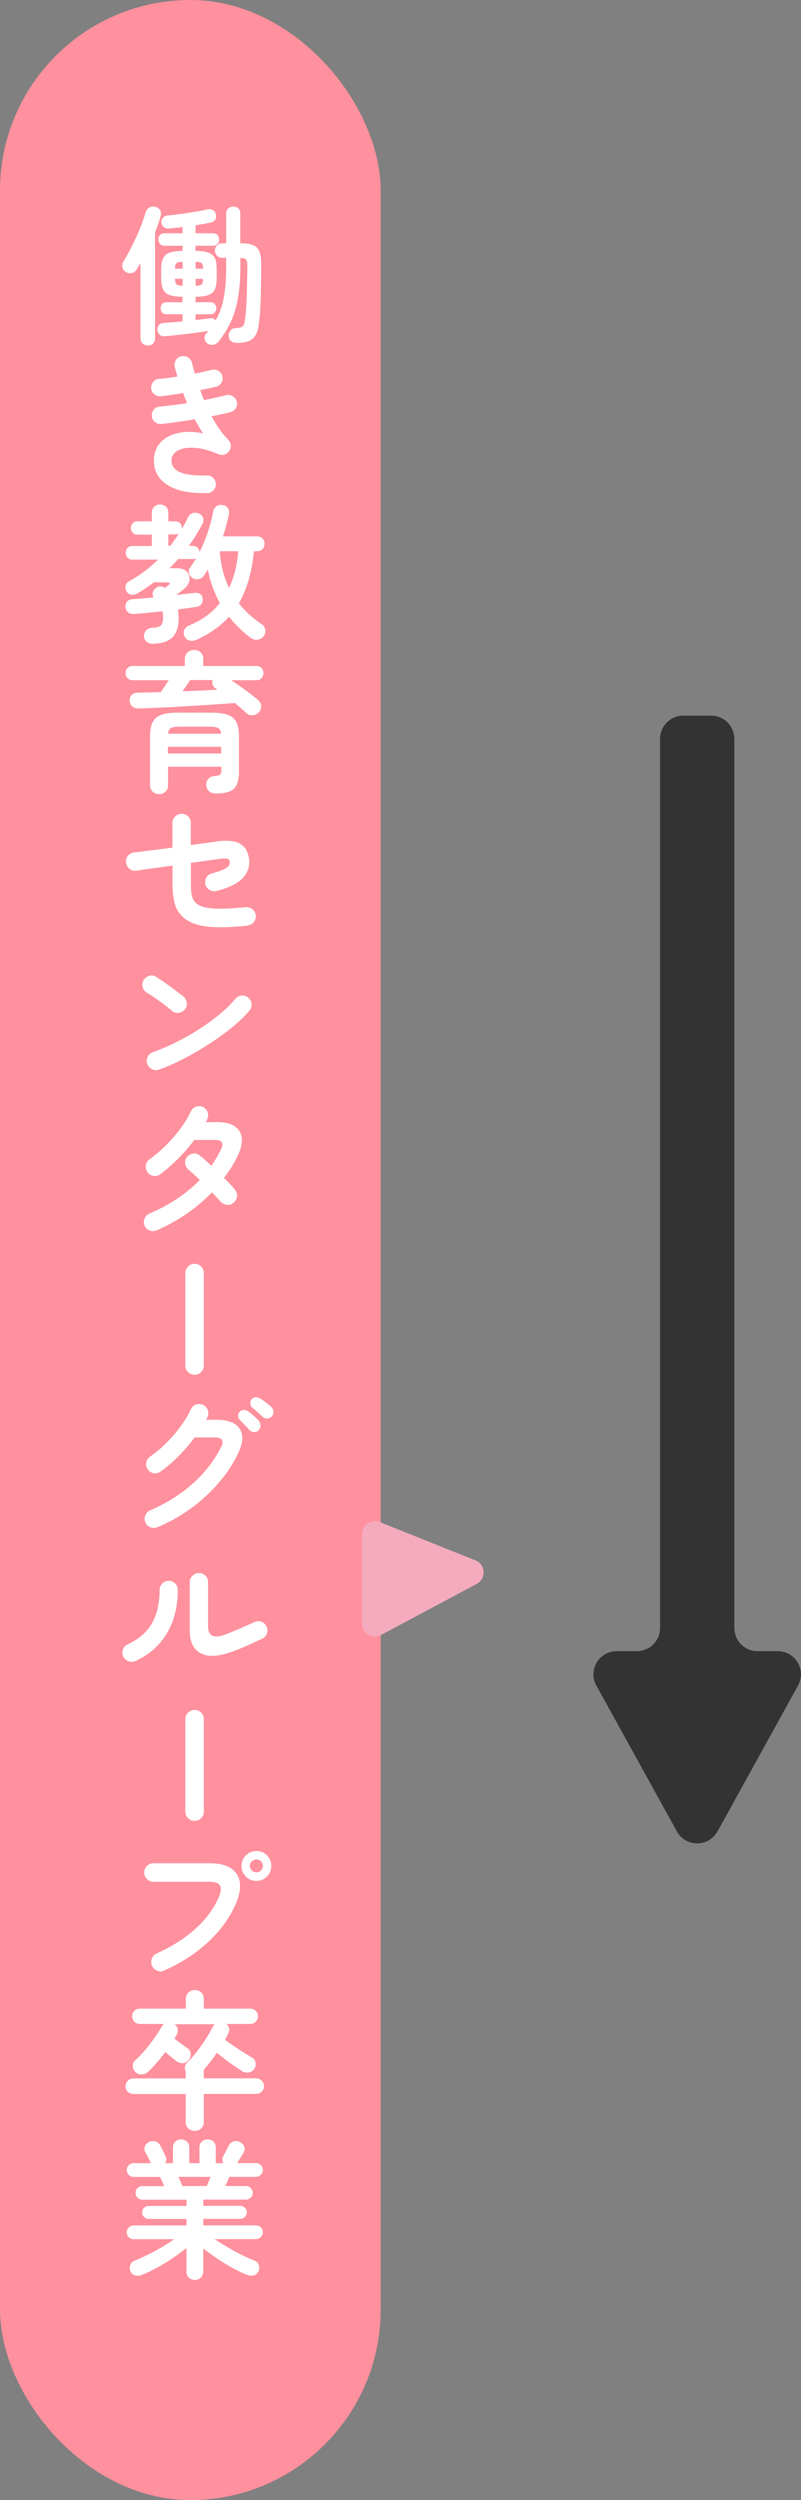 <?xml version="1.0" encoding="UTF-8"?><svg id="_レイヤー_2" xmlns="http://www.w3.org/2000/svg" viewBox="0 0 86.27 269"><rect x="0" y="0" width="86.27" height="269" fill="#808080" stroke="none"/><defs><style>.cls-1{fill:#ff909d;}.cls-2{fill:#fff;}.cls-3{fill:#333;}.cls-4{fill:#f4abbe;}</style></defs><g id="_レイヤー_2-2"><path class="cls-3" d="M77.28,197.05l8.67-15.69c.92-1.66-.28-3.7-2.18-3.7h-2.18c-1.38,0-2.5-1.12-2.5-2.5v-95.66c0-1.38-1.12-2.5-2.5-2.5h-3c-1.38,0-2.5,1.12-2.5,2.5v95.66c0,1.38-1.12,2.5-2.5,2.5h-2.18c-1.9,0-3.1,2.04-2.18,3.7l8.67,15.69c.95,1.72,3.42,1.72,4.37,0Z"/><rect class="cls-1" x="0" width="41" height="269" rx="20.5" ry="20.5"/><path class="cls-2" d="M15.92,37.17c-.23,0-.42-.07-.57-.22-.14-.14-.22-.34-.22-.58v-8.05c-.07.12-.15.23-.22.35s-.14.23-.2.34c-.12.2-.3.33-.54.37-.25.04-.47-.01-.69-.16-.17-.12-.27-.29-.3-.52-.03-.23.02-.44.15-.63.21-.33.44-.72.67-1.18.23-.45.46-.92.69-1.41.22-.48.42-.96.59-1.42.17-.46.3-.85.4-1.18.07-.27.21-.45.42-.56s.42-.13.66-.06c.23.08.4.2.5.38.1.18.1.4.02.68-.07.27-.16.54-.26.82-.1.28-.2.57-.32.86v11.38c0,.25-.07.44-.22.58-.15.14-.34.22-.56.22ZM22.34,36.96c-.16-.12-.26-.28-.3-.5-.04-.21.01-.39.15-.54.04-.05.09-.11.13-.16.04-.05.09-.1.13-.14-.46.06-.97.13-1.54.21-.57.07-1.13.14-1.68.2s-1.05.11-1.47.15c-.22.02-.41-.03-.55-.16s-.23-.29-.25-.5c-.02-.19.03-.37.14-.52.12-.15.28-.24.5-.25.28-.02.59-.04.94-.07.35-.03.73-.06,1.12-.1v-.77h-1.74c-.2,0-.36-.06-.46-.19-.11-.13-.16-.28-.16-.45,0-.18.05-.34.16-.46.11-.13.26-.19.46-.19h1.74v-.59h-.03c-.86,0-1.46-.14-1.78-.42-.33-.28-.49-.79-.49-1.54v-1.01c0-.75.16-1.26.49-1.54.33-.28.92-.42,1.78-.42h.03v-.56h-1.97c-.2,0-.36-.07-.47-.21-.11-.14-.17-.29-.17-.46,0-.18.06-.34.17-.47.11-.13.27-.2.47-.2h1.97v-.67c-.27.03-.53.06-.78.09-.25.03-.48.05-.7.07-.23.01-.42-.04-.56-.17-.14-.12-.22-.29-.24-.5-.01-.18.04-.34.17-.49.12-.14.29-.23.49-.25.39-.03.85-.08,1.38-.15s1.04-.15,1.55-.23c.51-.08.94-.17,1.3-.26.25-.05.46-.04.63.05.18.09.29.22.34.42.06.25.05.45-.05.61-.1.16-.26.27-.48.32-.23.05-.49.1-.77.15-.28.05-.57.1-.88.15v.86h1.9c.2,0,.36.07.47.2.11.13.17.29.17.47,0,.17-.06.33-.17.46-.11.14-.27.21-.47.21h-1.9v.56h.02c.58,0,1.03.06,1.36.18.33.12.56.32.7.6.13.28.2.67.2,1.18v1.01c0,.49-.07.88-.2,1.17-.13.29-.37.49-.7.61s-.78.18-1.36.18h-.02v.59h1.6c.2,0,.36.06.47.19.11.13.17.28.17.46,0,.17-.06.32-.17.45-.11.13-.27.19-.47.19h-1.6v.62c.31-.03.61-.06.89-.1s.54-.06.78-.08c.19-.02.36.05.5.21.41-.7.7-1.51.87-2.43.18-.92.26-2.06.26-3.44v-.85h-.42c-.23,0-.42-.08-.57-.23-.14-.15-.22-.34-.22-.55s.07-.4.22-.55c.14-.16.33-.23.57-.23h.42v-3.22c0-.23.08-.42.23-.54.15-.13.33-.19.54-.19s.38.06.53.19c.15.13.22.31.22.54v3.22h.18c.77,0,1.3.16,1.61.46.3.31.46.85.46,1.63s0,1.58-.02,2.38c-.01.8-.03,1.55-.06,2.26-.03.7-.09,1.32-.16,1.86-.06.57-.19,1-.38,1.31s-.45.52-.78.64c-.33.12-.73.18-1.22.18-.23,0-.43-.06-.6-.18s-.26-.3-.28-.56c-.01-.24.05-.43.18-.59.13-.16.31-.25.54-.26.27-.02.47-.05.61-.1.14-.04.24-.14.3-.28.06-.14.11-.36.14-.65.09-.6.14-1.4.18-2.41.03-1.01.05-2.11.06-3.3,0-.32-.05-.53-.14-.64-.1-.11-.3-.17-.61-.18v.83c0,1.29-.08,2.42-.24,3.38-.16.97-.41,1.83-.76,2.6-.35.77-.8,1.5-1.37,2.21-.14.17-.33.28-.56.32-.23.04-.44,0-.62-.14ZM18.85,28.91h.82v-.74c-.33,0-.55.05-.66.14-.11.09-.16.29-.16.6ZM19.67,30.75v-.75h-.82c0,.31.05.51.16.6.11.09.33.14.66.15ZM21.07,28.91h.8c0-.31-.05-.51-.16-.6-.11-.09-.32-.14-.64-.14v.74ZM21.07,30.75c.32-.01.53-.06.64-.15.11-.09.16-.29.16-.6h-.8v.75Z"/><path class="cls-2" d="M22.32,53.05c-1.32.04-2.42-.09-3.3-.4-.87-.31-1.51-.76-1.92-1.34-.41-.59-.58-1.27-.51-2.06.05-.57.23-1.05.54-1.45.3-.4.7-.71,1.2-.93.5-.22,1.05-.35,1.66-.39.61-.04,1.25.01,1.9.16-.16-.23-.32-.48-.47-.74-.15-.26-.31-.52-.46-.79-.61.11-1.22.2-1.83.29-.61.09-1.2.16-1.77.22-.26.02-.48-.05-.68-.22-.2-.17-.31-.38-.33-.64-.02-.27.05-.5.22-.7s.38-.3.65-.31c.44-.04.91-.1,1.41-.16.5-.06,1.01-.14,1.52-.22l-.22-.54c-.07-.18-.14-.36-.21-.54-.43.08-.85.14-1.26.2s-.79.11-1.14.15c-.26.02-.49-.05-.69-.21s-.32-.37-.35-.62c-.02-.26.05-.49.21-.7s.37-.32.62-.34c.28-.02.59-.06.93-.1.34-.05.69-.1,1.06-.15-.04-.18-.09-.35-.14-.52-.05-.17-.1-.33-.14-.49-.06-.26-.03-.5.1-.73s.33-.38.58-.44c.26-.06.5-.03.73.1.23.13.38.33.44.58.05.19.1.38.15.58.05.19.1.39.17.59.34-.06.67-.13.98-.2.31-.07.61-.14.87-.2.25-.06.48-.02.7.12.22.14.36.34.42.58.05.26.01.49-.12.71-.13.22-.33.35-.58.41-.25.05-.51.11-.8.18-.29.06-.59.12-.9.18.06.18.13.36.2.54s.14.36.22.54c.44-.08.86-.18,1.27-.27.41-.1.79-.19,1.13-.27.25-.05.48-.01.7.13.22.14.37.33.43.58.05.26.01.49-.13.71s-.33.36-.58.42c-.28.08-.59.15-.94.22s-.71.14-1.08.22c.27.49.55.95.85,1.38.3.43.61.81.94,1.13.16.16.25.35.28.58.03.22-.02.43-.15.62-.12.19-.29.33-.5.4-.22.08-.44.07-.65-.02-.99-.43-1.87-.66-2.62-.7s-1.35.06-1.78.3-.66.57-.68,1c-.06,1.2,1.2,1.75,3.79,1.68.27-.01.5.07.69.25.19.18.29.4.3.66.01.27-.07.5-.26.69-.18.19-.41.29-.67.3Z"/><path class="cls-2" d="M16.45,69.28c-.23,0-.45-.07-.64-.22-.19-.14-.29-.35-.3-.62,0-.25.08-.45.23-.62.15-.17.38-.26.68-.27.47-.02.78-.12.93-.28s.22-.47.22-.92c0-.19-.03-.38-.08-.58-.59.06-1.15.12-1.69.18-.54.05-1,.09-1.38.11-.26.02-.47-.04-.63-.18-.17-.14-.26-.34-.28-.58-.02-.21.04-.4.18-.57.14-.17.34-.25.59-.26.29-.02.63-.05,1.02-.08.39-.03.81-.07,1.25-.11-.11-.17-.14-.35-.09-.54.05-.19.15-.34.3-.45.3-.25.63-.26.99-.03.08-.06.16-.12.23-.18.07-.06.11-.09.14-.1.12-.08.17-.16.15-.22-.02-.06-.11-.1-.28-.1h-1.42c-.28.21-.57.42-.86.62s-.6.39-.91.57c-.2.12-.42.16-.64.14-.22-.03-.4-.14-.53-.34-.11-.18-.14-.38-.11-.6.03-.22.15-.38.35-.49.6-.33,1.16-.69,1.69-1.09s1.02-.82,1.48-1.26h-2.77c-.23,0-.42-.07-.54-.22-.13-.14-.19-.32-.19-.52s.06-.37.19-.51.31-.21.54-.21h2.08v-1.22h-1.55c-.21,0-.38-.07-.51-.21-.13-.14-.19-.31-.19-.51s.06-.37.19-.51.3-.21.51-.21h1.55v-.91c0-.28.09-.5.26-.66.18-.16.39-.24.63-.24s.46.08.63.24c.18.16.26.38.26.66v.91h.74c.22,0,.4.07.53.21s.19.31.19.51v.1c.22-.38.44-.79.64-1.22.13-.26.31-.42.54-.49s.46-.05.7.07c.21.11.35.26.41.47s.03.43-.09.66c-.21.39-.44.79-.68,1.18-.24.39-.5.78-.78,1.15h.42c.22,0,.4.07.53.2.13.13.2.29.21.47.34-.67.64-1.38.89-2.14.25-.75.45-1.49.58-2.2.06-.29.19-.49.38-.61.19-.12.42-.15.67-.1.25.04.43.15.54.34.12.18.15.41.1.67-.09.41-.18.81-.29,1.2-.11.39-.22.78-.35,1.15h3.68c.25,0,.44.08.58.23s.22.34.22.57-.07.41-.22.57c-.14.16-.34.23-.58.23h-.34c-.22,2.27-.77,4.14-1.63,5.6.66.84,1.48,1.59,2.45,2.24.22.16.36.37.4.62.04.26-.02.49-.18.69-.17.21-.39.34-.66.37-.27.03-.52-.04-.74-.21-.46-.34-.88-.7-1.26-1.08-.38-.38-.74-.77-1.07-1.18-.91,1-2.07,1.83-3.5,2.48-.26.12-.51.14-.75.08-.25-.06-.43-.21-.54-.45-.11-.25-.11-.47-.02-.69.1-.21.26-.37.5-.48.71-.29,1.35-.63,1.9-1.04s1.03-.86,1.43-1.38c-.61-1.09-1.04-2.29-1.3-3.6-.06.11-.13.21-.2.32s-.14.21-.2.32c-.14.2-.33.33-.57.39-.24.06-.47.02-.68-.12-.2-.13-.33-.31-.38-.54-.05-.23,0-.43.14-.62.22-.29.43-.61.62-.96-.11.05-.22.08-.35.08h-1.57c-.15.17-.3.34-.46.5-.15.17-.31.33-.47.49h.85c.46,0,.8.13,1.02.38.22.25.31.55.27.9s-.23.66-.58.95c-.1.07-.22.17-.37.29s-.3.23-.46.35c.39-.04.77-.08,1.11-.12.35-.04.65-.07.92-.1.2-.02.38.02.54.13.16.11.25.27.27.48.02.21-.02.4-.12.57-.1.17-.26.27-.47.31-.27.04-.58.09-.94.14s-.74.1-1.14.15c.03.14.05.29.06.44s.02.32.02.5c0,.93-.23,1.62-.68,2.07-.45.45-1.15.68-2.1.68ZM18.13,58.72h.21c.17-.21.33-.43.49-.66.15-.22.3-.45.44-.67-.11.07-.24.11-.4.11h-.74v1.22ZM24.67,63.26c.28-.59.5-1.21.66-1.88.16-.67.27-1.36.32-2.07h-1.98c.1,1.48.43,2.8,1.01,3.95Z"/><path class="cls-2" d="M26.55,76.72c-.17-.15-.36-.31-.57-.5s-.44-.37-.68-.58c-.57.04-1.2.09-1.9.14s-1.44.1-2.21.14c-.77.05-1.53.09-2.3.14-.76.04-1.49.08-2.17.1-.68.03-1.29.05-1.81.07-.26.01-.48-.06-.66-.22-.18-.16-.28-.37-.29-.62s.06-.46.22-.62.38-.24.67-.24c.36-.01.75-.02,1.17-.03.42,0,.85-.02,1.3-.03.14-.19.28-.4.43-.63.15-.23.29-.45.43-.65h-3.89c-.23,0-.42-.08-.56-.23-.14-.15-.21-.33-.21-.54s.07-.39.21-.54c.14-.14.33-.22.56-.22h5.62v-.75c0-.31.1-.55.3-.72s.43-.26.7-.26.51.08.7.26.28.41.28.72v.75h5.71c.25,0,.43.07.57.22.13.14.2.32.2.54s-.07.38-.2.54c-.13.16-.32.23-.57.23h-2.7c.35.22.71.47,1.07.73.36.26.71.51,1.03.76.33.25.59.46.81.66.19.17.3.37.32.61s-.06.46-.24.67c-.17.2-.39.31-.66.34s-.5-.05-.69-.22ZM17.12,85.44c-.27,0-.49-.09-.68-.26-.19-.18-.28-.41-.28-.7v-5.18c0-.68.09-1.21.28-1.59.19-.38.5-.64.93-.8.43-.15,1.02-.23,1.77-.23h3.62c.75,0,1.34.08,1.77.23.43.16.74.42.93.8.19.38.28.91.28,1.59v3.66c0,.62-.08,1.1-.24,1.46-.16.35-.42.6-.78.74-.36.14-.85.22-1.46.22-.31,0-.56-.08-.74-.25-.19-.17-.29-.39-.31-.66-.01-.24.06-.45.21-.64.15-.19.34-.3.58-.32.37-.03.61-.08.7-.16.1-.08.14-.25.14-.53v-.32h-5.74v1.98c0,.29-.09.52-.28.7-.19.18-.41.26-.68.26ZM18.08,81.07h5.74v-.72h-5.74v.72ZM18.1,78.94h5.71c-.03-.3-.13-.5-.3-.6-.17-.1-.47-.15-.9-.15h-3.31c-.43,0-.73.05-.9.15-.17.1-.27.3-.3.6ZM19.67,74.38c.66-.02,1.31-.05,1.96-.08.65-.03,1.25-.06,1.8-.1-.04-.02-.08-.04-.11-.07-.03-.03-.06-.05-.1-.06-.17-.12-.28-.26-.33-.42-.05-.16-.04-.32.02-.48h-2.42c-.11.16-.23.35-.38.56-.15.21-.3.43-.45.64Z"/><path class="cls-2" d="M26.63,99.6c-1.25.13-2.31.18-3.2.17-.89-.02-1.63-.11-2.22-.29-.6-.18-1.09-.43-1.47-.78-.48-.44-.79-.95-.94-1.54-.14-.59-.22-1.25-.22-1.98v-2.05c-.74.11-1.45.21-2.14.3s-1.27.18-1.75.26c-.27.03-.51-.03-.73-.2-.22-.17-.34-.38-.38-.65-.04-.28.02-.52.18-.74.17-.21.38-.34.65-.38.47-.05,1.08-.13,1.83-.22.75-.1,1.53-.2,2.33-.3v-2.66c0-.28.1-.51.3-.7.2-.19.43-.28.7-.28s.51.1.7.29c.19.19.28.43.28.7v2.37c.63-.09,1.18-.16,1.65-.22.47-.06.79-.1.98-.14,1.14-.18,2-.12,2.58.17.58.29.93.83,1.05,1.61.12.8-.09,1.5-.63,2.1-.54.6-1.48,1.07-2.82,1.42-.27.06-.52.04-.75-.08-.23-.12-.39-.31-.48-.58-.07-.26-.05-.5.07-.74.12-.24.32-.4.58-.47.77-.21,1.29-.41,1.58-.59.28-.18.41-.39.39-.62-.01-.2-.09-.33-.24-.38-.15-.05-.45-.04-.91.02-.22.03-.61.08-1.16.16-.55.07-1.18.17-1.88.27v2.32c0,.58.04,1.01.13,1.3.09.29.22.53.42.71.33.3.91.49,1.73.56.82.07,2.03.03,3.62-.13.28-.02.52.05.73.22s.33.39.36.67c.02.27-.05.51-.22.72-.17.21-.39.33-.67.35Z"/><path class="cls-2" d="M18.53,108.77c-.41-.34-.86-.7-1.36-1.06s-.95-.67-1.36-.9c-.23-.15-.38-.35-.45-.62-.06-.26-.03-.51.11-.74.15-.23.35-.39.62-.46s.51-.03.74.12c.29.18.62.4.98.66s.73.52,1.07.78c.35.26.63.47.86.66.21.17.34.39.38.66.04.27-.03.51-.2.73-.17.21-.39.34-.66.38-.27.04-.51-.03-.73-.2ZM17.15,115.08c-.26.1-.51.09-.76-.03-.25-.12-.42-.3-.52-.56-.1-.26-.09-.51.03-.76.12-.25.3-.42.56-.52.85-.3,1.71-.67,2.58-1.1.87-.44,1.7-.92,2.5-1.43.79-.52,1.52-1.05,2.18-1.6.66-.55,1.19-1.08,1.61-1.59.18-.21.41-.34.68-.37s.51.04.71.22c.21.17.34.39.37.66.03.27-.04.51-.22.73-.44.53-1.02,1.1-1.74,1.7-.73.6-1.54,1.2-2.43,1.78-.9.59-1.82,1.13-2.77,1.63-.95.5-1.87.91-2.77,1.23Z"/><path class="cls-2" d="M16.88,132.38c-.26.11-.51.11-.76.02-.25-.1-.44-.27-.55-.53-.11-.25-.11-.5,0-.75.1-.26.27-.44.52-.54,2.2-.95,4.01-2.15,5.42-3.62-.23-.23-.46-.45-.67-.64s-.4-.35-.54-.46c-.2-.18-.32-.41-.36-.67-.04-.27.03-.5.2-.7.18-.21.41-.34.68-.37s.51.04.71.22c.18.14.38.3.58.49s.43.39.66.6c.19-.28.37-.56.54-.85.17-.29.33-.58.48-.88.17-.35.21-.62.1-.79-.1-.18-.36-.26-.78-.26h-2.18c-.53.71-1.13,1.4-1.79,2.06-.66.66-1.29,1.2-1.89,1.64-.22.16-.47.22-.74.17-.27-.05-.48-.18-.63-.41-.16-.22-.22-.47-.17-.74.05-.27.18-.48.41-.64.62-.45,1.21-.96,1.78-1.52.57-.57,1.08-1.16,1.54-1.78.46-.62.83-1.23,1.1-1.82.12-.25.3-.42.55-.52.25-.1.5-.1.74,0,.25.11.42.29.52.55.1.26.09.51-.02.76-.02.05-.05.11-.07.17-.03.06-.06.11-.09.17h1.23c.82,0,1.45.15,1.9.46.44.31.69.74.74,1.29.05.55-.1,1.18-.45,1.88-.39.83-.89,1.63-1.47,2.38.25.24.47.46.67.67.2.21.37.41.51.58.18.21.26.46.22.74-.03.28-.16.51-.38.69-.21.17-.46.24-.73.2-.27-.04-.5-.16-.68-.36-.11-.13-.24-.28-.4-.45-.16-.17-.33-.35-.51-.53-1.66,1.73-3.65,3.09-5.97,4.1Z"/><path class="cls-2" d="M20.96,147.92c-.27,0-.5-.1-.7-.29-.2-.19-.3-.42-.3-.69v-9.97c0-.28.1-.51.3-.7.2-.19.43-.29.7-.29s.51.1.7.29.29.43.29.7v9.97c0,.27-.1.5-.29.69-.19.19-.43.29-.7.29Z"/><path class="cls-2" d="M16.95,164.31c-.25.11-.5.11-.75.02s-.44-.27-.54-.53c-.11-.25-.11-.5,0-.75.1-.26.27-.44.52-.54,1.76-.77,3.29-1.73,4.58-2.88,1.3-1.15,2.32-2.47,3.06-3.95.34-.68.1-1.02-.74-1.02h-2.11c-.51.68-1.09,1.35-1.72,1.99-.63.65-1.29,1.21-1.96,1.69-.22.16-.47.22-.74.17s-.48-.18-.63-.41c-.16-.22-.22-.47-.17-.74.05-.27.18-.48.41-.63.6-.42,1.18-.9,1.74-1.46.56-.56,1.08-1.15,1.54-1.78.46-.62.83-1.23,1.1-1.83.12-.26.3-.43.55-.53.25-.1.5-.09.76.02.25.11.42.29.52.55.1.26.09.51-.02.76-.02.04-.05.09-.08.14-.03.05-.06.11-.08.16h1.09c1.28,0,2.13.33,2.54.98.42.66.36,1.54-.18,2.65-.54,1.13-1.25,2.2-2.13,3.21s-1.87,1.92-2.98,2.72c-1.11.81-2.31,1.47-3.58,2.01ZM27.86,153.89c-.14.14-.3.21-.5.2-.19,0-.36-.08-.5-.23-.13-.15-.29-.33-.5-.54-.2-.21-.38-.39-.54-.55-.11-.11-.17-.24-.18-.41s.05-.32.18-.46c.12-.13.26-.19.43-.2.17,0,.33.04.46.14.17.12.37.28.6.48.23.2.42.39.57.58.13.14.19.3.18.49,0,.19-.08.36-.22.5ZM28.27,152.44c-.14-.14-.31-.31-.53-.5-.21-.2-.41-.37-.59-.5-.11-.1-.17-.23-.19-.41-.02-.18.03-.33.14-.47.11-.13.24-.2.41-.22.17-.02.32.02.47.1.18.11.39.25.63.44.24.19.45.36.62.52.14.14.21.3.22.49s-.06.36-.18.5c-.12.14-.27.22-.47.23-.2.02-.37-.04-.52-.18Z"/><path class="cls-2" d="M14.58,178.72c-.25.11-.5.11-.75.02-.26-.09-.44-.26-.56-.5-.11-.25-.11-.5-.02-.76.09-.26.26-.45.5-.55.86-.41,1.55-.9,2.05-1.48.5-.58.86-1.24,1.07-1.98.21-.74.32-1.54.32-2.39,0-.28.1-.51.29-.7.19-.19.42-.29.69-.29s.51.1.7.29c.19.19.28.43.28.7-.01,1.83-.41,3.4-1.2,4.7-.79,1.3-1.91,2.28-3.36,2.94ZM25.06,177.69c-.93.35-1.74.51-2.43.46-.69-.04-1.23-.3-1.62-.76-.39-.46-.58-1.15-.58-2.06v-5.09c0-.28.1-.51.3-.7.2-.19.43-.29.7-.29s.51.1.7.29c.19.19.28.43.28.7v4.78c0,1.01.61,1.3,1.84.85.48-.18,1-.39,1.58-.64.57-.25,1.08-.47,1.53-.69.25-.12.5-.14.75-.06.26.08.45.24.58.49.13.24.15.49.07.75s-.24.46-.49.58c-.49.23-1.02.48-1.58.73-.57.25-1.1.47-1.6.65Z"/><path class="cls-2" d="M20.96,195.92c-.27,0-.5-.1-.7-.29-.2-.19-.3-.42-.3-.69v-9.97c0-.28.1-.51.3-.7.2-.19.43-.29.7-.29s.51.1.7.29.29.43.29.7v9.97c0,.27-.1.5-.29.69-.19.19-.43.29-.7.29Z"/><path class="cls-2" d="M17.68,212.04c-.25.11-.5.11-.75,0-.26-.1-.44-.28-.56-.52-.11-.26-.11-.51-.02-.78.1-.26.27-.45.51-.55,1.66-.75,3.07-1.64,4.22-2.69,1.15-1.04,1.98-2.18,2.5-3.41.23-.53.27-.94.11-1.21-.16-.27-.55-.41-1.18-.41h-6c-.27,0-.5-.1-.69-.3-.19-.2-.29-.43-.29-.7s.1-.51.29-.7c.19-.19.42-.29.69-.29h6.08c.98,0,1.74.18,2.28.54.54.36.86.85.95,1.49.1.63-.03,1.38-.38,2.23-.63,1.49-1.6,2.87-2.92,4.12-1.32,1.25-2.93,2.31-4.84,3.16ZM27.62,202.38c-.45,0-.83-.16-1.14-.47-.31-.31-.47-.7-.47-1.14s.16-.83.47-1.14c.31-.31.7-.47,1.14-.47s.81.16,1.13.47c.31.32.47.7.47,1.14s-.16.83-.47,1.14c-.31.32-.69.47-1.13.47ZM27.62,201.45c.19,0,.35-.07.49-.2.13-.13.2-.3.2-.49s-.07-.35-.2-.49c-.13-.13-.3-.2-.49-.2s-.36.07-.5.2c-.14.13-.21.3-.21.49s.07.35.21.49c.14.13.3.2.5.2Z"/><path class="cls-2" d="M20.98,229.28c-.27,0-.5-.09-.69-.26s-.29-.41-.29-.7v-3.01h-5.63c-.23,0-.44-.08-.6-.24-.17-.16-.25-.36-.25-.59s.08-.43.25-.6c.17-.17.37-.25.6-.25h5.63v-.72c-.07-.15-.1-.31-.09-.48.02-.17.09-.33.22-.46.37-.37.73-.78,1.08-1.23s.67-.91.97-1.38c.3-.47.55-.91.75-1.31.03-.05.06-.1.1-.14.03-.04.07-.08.11-.11h-4.35c.19.13.31.3.34.52.04.22,0,.43-.12.65-.04.06-.08.13-.11.19-.03.06-.07.13-.11.19.22.17.48.36.76.57s.51.37.68.49c.19.14.3.33.31.58.02.25-.06.48-.22.68-.17.2-.37.31-.61.32-.23.01-.46-.05-.67-.19-.15-.12-.34-.27-.58-.46-.24-.19-.46-.37-.66-.54-.28.37-.57.74-.88,1.1-.31.36-.63.69-.96,1-.19.19-.42.29-.7.3s-.51-.08-.71-.29c-.16-.17-.24-.38-.25-.62,0-.24.08-.44.25-.6.37-.33.74-.71,1.1-1.14.36-.43.69-.86,1-1.3.31-.44.57-.84.78-1.22.06-.11.14-.19.24-.26h-2.62c-.22,0-.42-.08-.58-.24-.16-.16-.24-.36-.24-.59s.08-.42.24-.58c.16-.16.35-.24.58-.24h4.96v-1.04c0-.29.1-.52.29-.7s.42-.26.69-.26.49.09.68.26.28.41.28.7v1.04h5.01c.22,0,.42.08.58.24.16.16.24.35.24.58,0,.24-.08.43-.24.59-.16.16-.35.24-.58.24h-2.58c.16.13.26.29.3.47.04.19,0,.38-.1.57-.11.21-.22.43-.35.66.29.21.6.44.94.67.34.24.69.46,1.03.67.35.21.65.4.92.56.21.12.35.29.4.53.05.24.02.46-.11.67-.14.23-.34.37-.6.42-.26.04-.5,0-.73-.14-.39-.25-.84-.55-1.34-.91-.5-.36-.96-.72-1.38-1.07-.22.33-.46.65-.7.96-.24.31-.48.6-.73.88.01.03.02.07.02.1v.81h5.63c.23,0,.43.08.6.25.17.17.25.37.25.6s-.08.43-.25.59c-.17.16-.37.24-.6.24h-5.63v3.01c0,.29-.09.52-.28.7s-.41.26-.68.26Z"/><path class="cls-2" d="M20.96,245.31c-.23,0-.44-.08-.62-.25-.18-.17-.26-.38-.26-.65v-2.53c-.44.35-.93.71-1.47,1.08-.54.37-1.1.71-1.67,1.02-.57.31-1.11.57-1.61.77-.23.11-.48.14-.72.09-.25-.05-.43-.19-.54-.42-.11-.21-.12-.44-.05-.68.07-.24.23-.41.48-.5.43-.17.89-.38,1.4-.63.51-.25,1.01-.52,1.51-.82.5-.29.95-.58,1.36-.86h-4.38c-.2,0-.38-.07-.52-.22-.14-.14-.22-.32-.22-.52s.07-.38.22-.52c.14-.14.32-.22.52-.22h5.7v-.7h-4.06c-.2,0-.37-.07-.51-.2-.14-.13-.21-.3-.21-.5s.07-.37.21-.5c.14-.13.31-.2.51-.2h4.06v-.67h-4.77c-.2,0-.37-.07-.51-.22-.14-.14-.21-.32-.21-.52s.07-.37.21-.51.31-.21.51-.21h2.37c-.08-.18-.15-.36-.24-.54-.09-.18-.15-.33-.21-.45h-2.85c-.2,0-.38-.07-.52-.22-.14-.14-.22-.32-.22-.52s.07-.38.22-.52c.14-.14.32-.22.52-.22h1.89s-.04-.05-.06-.1c-.07-.15-.17-.34-.29-.56-.12-.22-.21-.41-.29-.54-.11-.21-.11-.43-.02-.64.09-.21.25-.37.47-.46.21-.08.43-.1.66-.04s.39.2.5.41c.04.08.1.19.18.34.07.16.15.32.23.48.08.17.14.3.18.39.12.27.1.51-.06.72h.85v-1.68c0-.28.09-.49.26-.65.18-.16.38-.23.62-.23s.45.08.62.23c.17.15.25.37.25.65v1.68h1.1v-1.68c0-.28.09-.49.26-.65.18-.16.38-.23.62-.23s.45.08.62.23c.17.15.26.37.26.65v1.68h.82c-.15-.21-.15-.46-.02-.74.08-.15.19-.35.32-.61l.29-.58c.12-.2.29-.34.51-.41.22-.07.44-.06.64.04.23.11.4.27.49.48.09.21.08.43-.04.64-.07.14-.18.32-.32.54-.14.22-.26.41-.35.57-.01.01-.02.02-.02.03s-.01.02-.02.03h2.03c.2,0,.38.07.52.22.14.14.22.32.22.52s-.07.38-.22.52c-.14.14-.32.22-.52.22h-2.86c-.05.12-.12.27-.2.45-.08.18-.16.36-.25.54h2.22c.2,0,.38.07.52.21s.22.31.22.51-.07.38-.22.52c-.14.14-.32.22-.52.22h-4.59v.67h3.97c.2,0,.37.07.51.2.14.13.21.3.21.5s-.07.37-.21.5c-.14.13-.31.2-.51.2h-3.97v.7h5.68c.2,0,.38.07.52.22.14.14.22.32.22.52s-.07.38-.22.52c-.14.14-.32.22-.52.22h-4.45c.41.28.86.56,1.35.85s1,.56,1.51.82c.51.26.99.47,1.42.64.25.1.41.26.48.5s.05.47-.06.68c-.12.23-.29.38-.53.42-.23.05-.48.02-.72-.07-.47-.19-.99-.44-1.55-.75-.57-.31-1.12-.65-1.66-1.02-.54-.37-1.04-.72-1.47-1.06v2.48c0,.27-.09.48-.26.65-.18.17-.39.25-.63.25ZM19.65,235.21h2.62c.04-.12.1-.26.18-.44s.16-.36.23-.55h-3.47c.09.19.17.38.25.55s.14.32.18.44Z"/><path class="cls-4" d="M39,165.06v9.62c0,1.05,1.12,1.73,2.05,1.23l10.3-5.49c1.05-.56.96-2.09-.14-2.53l-10.3-4.12c-.92-.37-1.91.31-1.91,1.29Z"/></g></svg>
